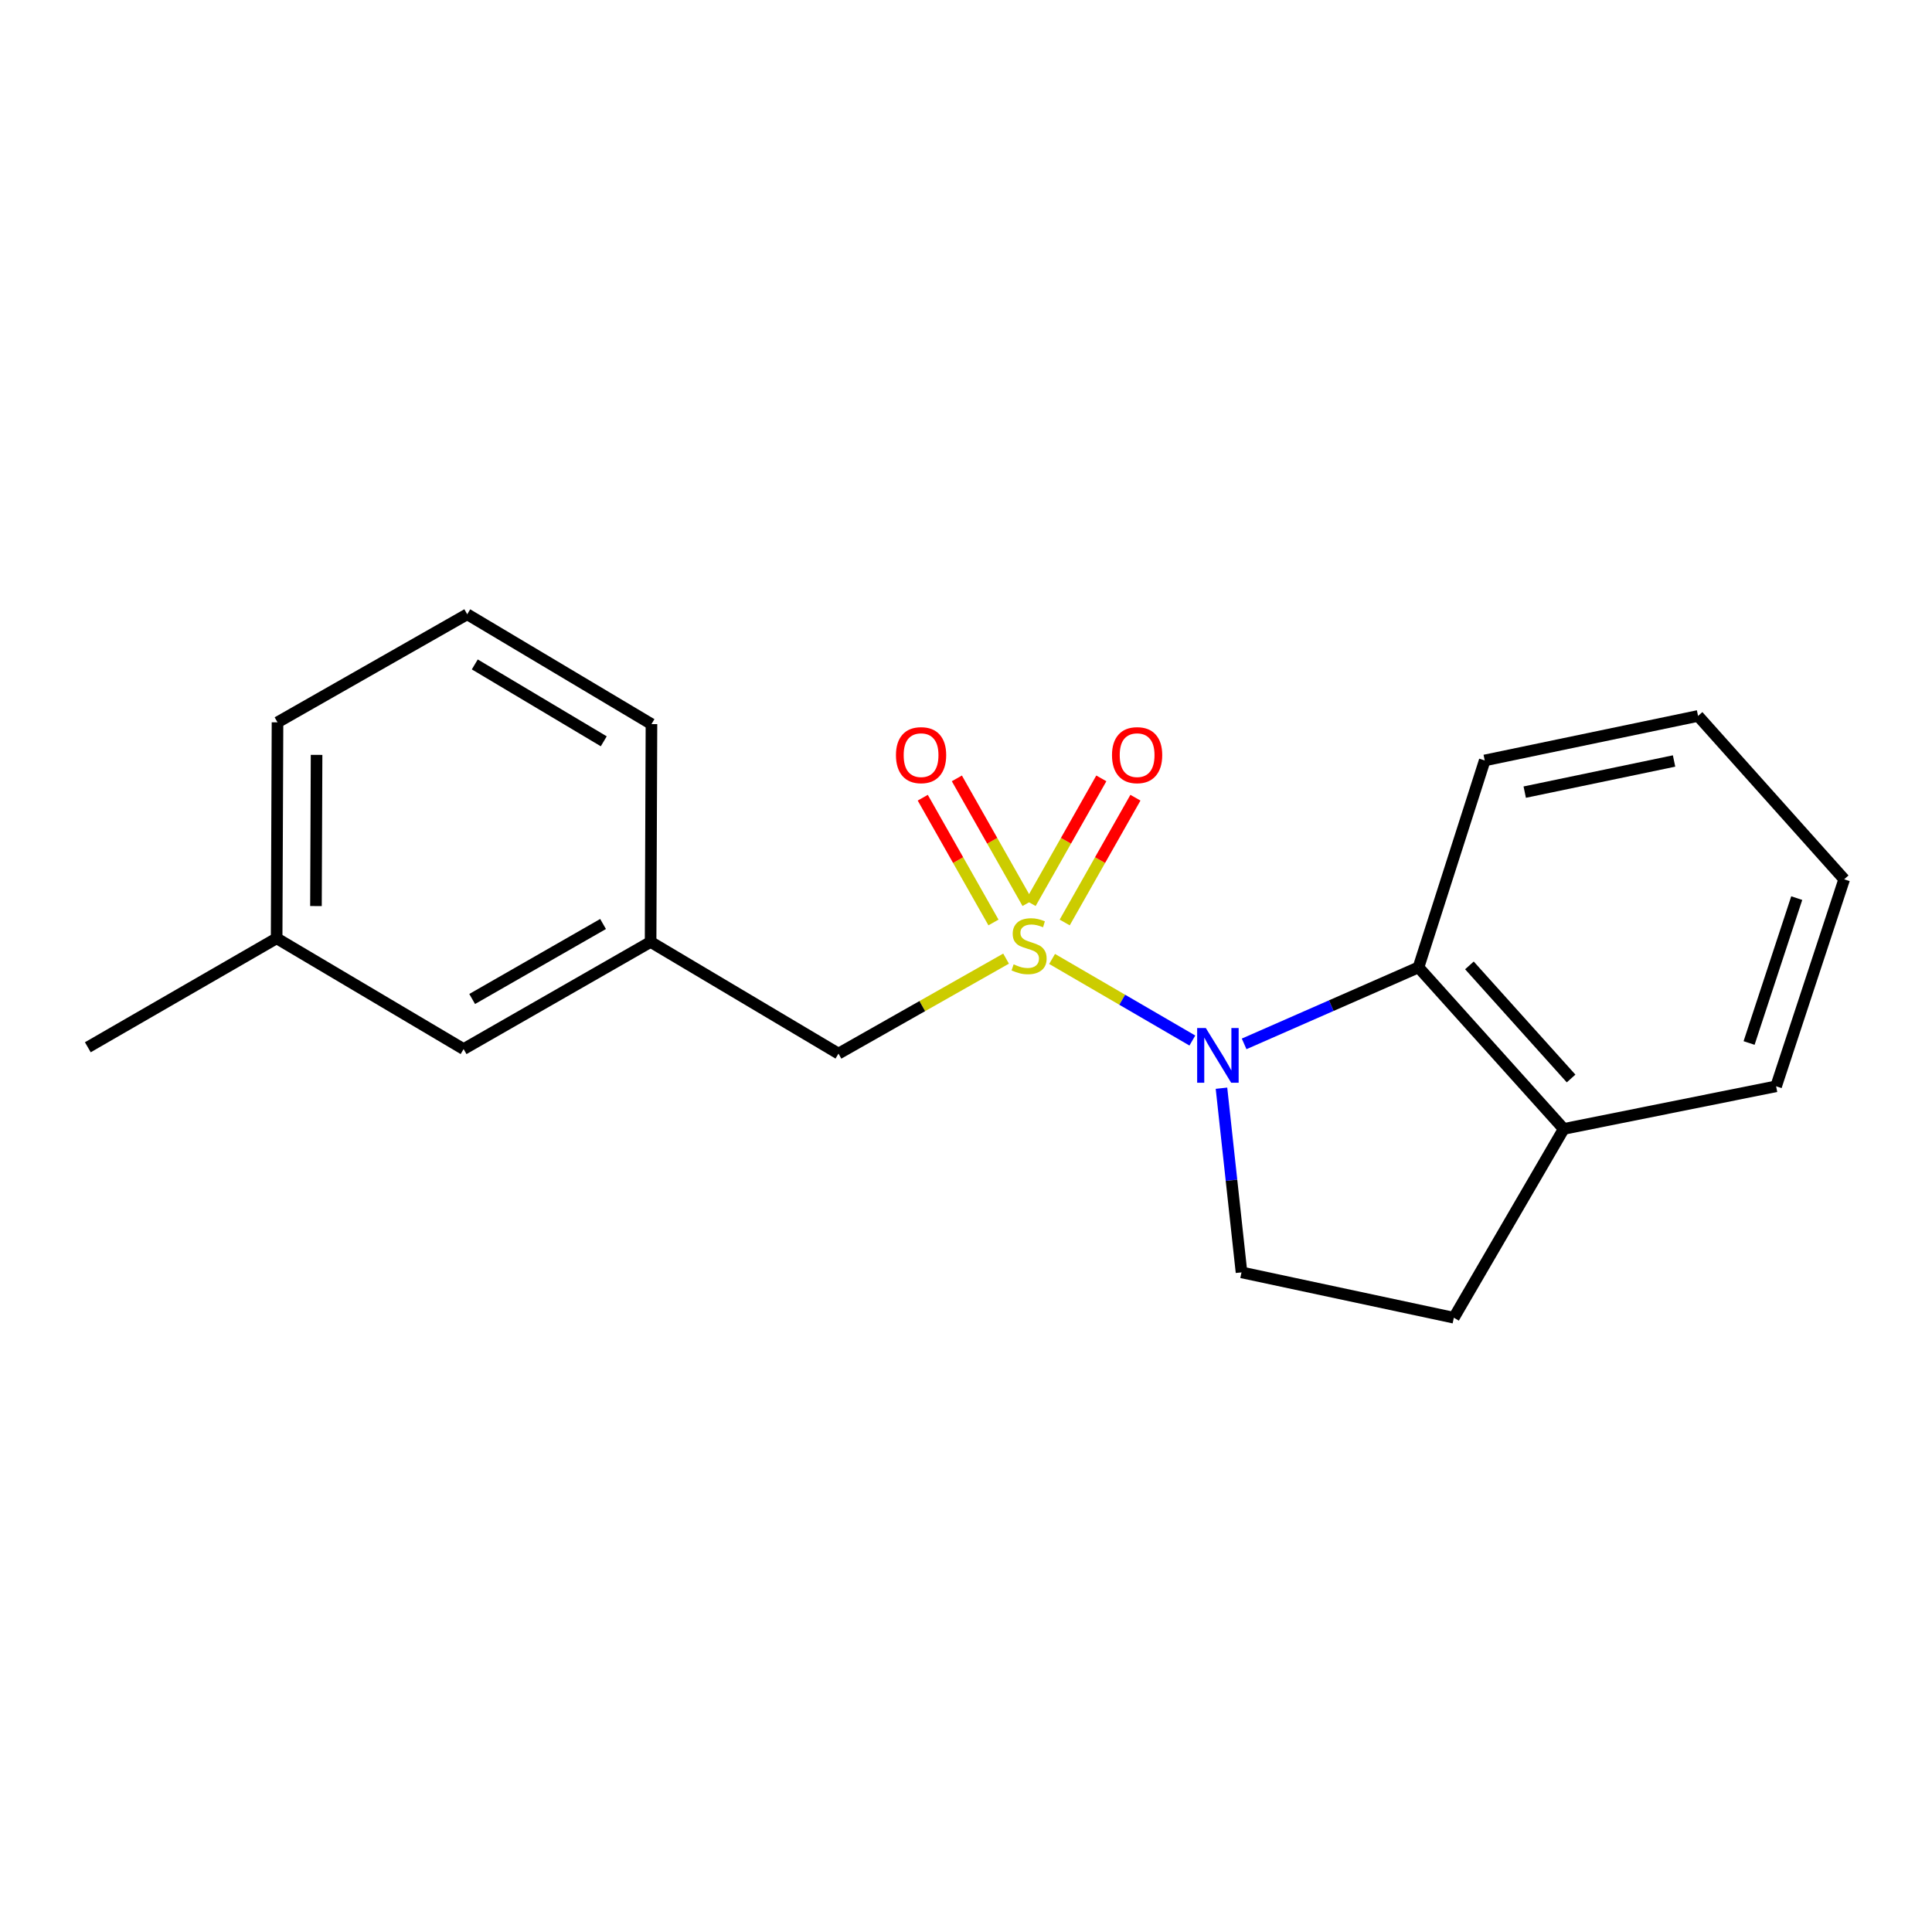 <?xml version='1.0' encoding='iso-8859-1'?>
<svg version='1.1' baseProfile='full'
              xmlns='http://www.w3.org/2000/svg'
                      xmlns:rdkit='http://www.rdkit.org/xml'
                      xmlns:xlink='http://www.w3.org/1999/xlink'
                  xml:space='preserve'
width='1000px' height='1000px' viewBox='0 0 1000 1000'>
<!-- END OF HEADER -->
<rect style='opacity:1.0;fill:#FFFFFF;stroke:none' width='1000' height='1000' x='0' y='0'> </rect>
<path class='bond-0' d='M 544.559,496.352 L 580.861,517.465' style='fill:none;fill-rule:evenodd;stroke:#CCCC00;stroke-width:6px;stroke-linecap:butt;stroke-linejoin:miter;stroke-opacity:1' />
<path class='bond-0' d='M 580.861,517.465 L 617.163,538.578' style='fill:none;fill-rule:evenodd;stroke:#0000FF;stroke-width:6px;stroke-linecap:butt;stroke-linejoin:miter;stroke-opacity:1' />
<path class='bond-2' d='M 520.738,496.181 L 477.367,520.762' style='fill:none;fill-rule:evenodd;stroke:#CCCC00;stroke-width:6px;stroke-linecap:butt;stroke-linejoin:miter;stroke-opacity:1' />
<path class='bond-2' d='M 477.367,520.762 L 433.996,545.344' style='fill:none;fill-rule:evenodd;stroke:#000000;stroke-width:6px;stroke-linecap:butt;stroke-linejoin:miter;stroke-opacity:1' />
<path class='bond-4' d='M 551.088,477.475 L 569.393,445.183' style='fill:none;fill-rule:evenodd;stroke:#CCCC00;stroke-width:6px;stroke-linecap:butt;stroke-linejoin:miter;stroke-opacity:1' />
<path class='bond-4' d='M 569.393,445.183 L 587.697,412.892' style='fill:none;fill-rule:evenodd;stroke:#FF0000;stroke-width:6px;stroke-linecap:butt;stroke-linejoin:miter;stroke-opacity:1' />
<path class='bond-4' d='M 533.438,467.47 L 551.743,435.179' style='fill:none;fill-rule:evenodd;stroke:#CCCC00;stroke-width:6px;stroke-linecap:butt;stroke-linejoin:miter;stroke-opacity:1' />
<path class='bond-4' d='M 551.743,435.179 L 570.047,402.887' style='fill:none;fill-rule:evenodd;stroke:#FF0000;stroke-width:6px;stroke-linecap:butt;stroke-linejoin:miter;stroke-opacity:1' />
<path class='bond-5' d='M 531.869,467.471 L 513.569,435.18' style='fill:none;fill-rule:evenodd;stroke:#CCCC00;stroke-width:6px;stroke-linecap:butt;stroke-linejoin:miter;stroke-opacity:1' />
<path class='bond-5' d='M 513.569,435.18 L 495.268,402.888' style='fill:none;fill-rule:evenodd;stroke:#FF0000;stroke-width:6px;stroke-linecap:butt;stroke-linejoin:miter;stroke-opacity:1' />
<path class='bond-5' d='M 514.219,477.475 L 495.918,445.183' style='fill:none;fill-rule:evenodd;stroke:#CCCC00;stroke-width:6px;stroke-linecap:butt;stroke-linejoin:miter;stroke-opacity:1' />
<path class='bond-5' d='M 495.918,445.183 L 477.617,412.891' style='fill:none;fill-rule:evenodd;stroke:#FF0000;stroke-width:6px;stroke-linecap:butt;stroke-linejoin:miter;stroke-opacity:1' />
<path class='bond-1' d='M 643.96,540.312 L 689.082,520.511' style='fill:none;fill-rule:evenodd;stroke:#0000FF;stroke-width:6px;stroke-linecap:butt;stroke-linejoin:miter;stroke-opacity:1' />
<path class='bond-1' d='M 689.082,520.511 L 734.205,500.71' style='fill:none;fill-rule:evenodd;stroke:#000000;stroke-width:6px;stroke-linecap:butt;stroke-linejoin:miter;stroke-opacity:1' />
<path class='bond-3' d='M 632.233,563.253 L 637.418,610.914' style='fill:none;fill-rule:evenodd;stroke:#0000FF;stroke-width:6px;stroke-linecap:butt;stroke-linejoin:miter;stroke-opacity:1' />
<path class='bond-3' d='M 637.418,610.914 L 642.603,658.575' style='fill:none;fill-rule:evenodd;stroke:#000000;stroke-width:6px;stroke-linecap:butt;stroke-linejoin:miter;stroke-opacity:1' />
<path class='bond-6' d='M 734.205,500.71 L 809.384,584.331' style='fill:none;fill-rule:evenodd;stroke:#000000;stroke-width:6px;stroke-linecap:butt;stroke-linejoin:miter;stroke-opacity:1' />
<path class='bond-6' d='M 760.569,499.689 L 813.194,558.224' style='fill:none;fill-rule:evenodd;stroke:#000000;stroke-width:6px;stroke-linecap:butt;stroke-linejoin:miter;stroke-opacity:1' />
<path class='bond-11' d='M 734.205,500.71 L 768.492,393.6' style='fill:none;fill-rule:evenodd;stroke:#000000;stroke-width:6px;stroke-linecap:butt;stroke-linejoin:miter;stroke-opacity:1' />
<path class='bond-8' d='M 433.996,545.344 L 336.748,487.545' style='fill:none;fill-rule:evenodd;stroke:#000000;stroke-width:6px;stroke-linecap:butt;stroke-linejoin:miter;stroke-opacity:1' />
<path class='bond-7' d='M 642.603,658.575 L 752.509,682.053' style='fill:none;fill-rule:evenodd;stroke:#000000;stroke-width:6px;stroke-linecap:butt;stroke-linejoin:miter;stroke-opacity:1' />
<path class='bond-14' d='M 809.384,584.331 L 919.312,562.262' style='fill:none;fill-rule:evenodd;stroke:#000000;stroke-width:6px;stroke-linecap:butt;stroke-linejoin:miter;stroke-opacity:1' />
<path class='bond-19' d='M 809.384,584.331 L 752.509,682.053' style='fill:none;fill-rule:evenodd;stroke:#000000;stroke-width:6px;stroke-linecap:butt;stroke-linejoin:miter;stroke-opacity:1' />
<path class='bond-9' d='M 336.748,487.545 L 239.962,543' style='fill:none;fill-rule:evenodd;stroke:#000000;stroke-width:6px;stroke-linecap:butt;stroke-linejoin:miter;stroke-opacity:1' />
<path class='bond-9' d='M 312.144,478.26 L 244.394,517.078' style='fill:none;fill-rule:evenodd;stroke:#000000;stroke-width:6px;stroke-linecap:butt;stroke-linejoin:miter;stroke-opacity:1' />
<path class='bond-13' d='M 336.748,487.545 L 337.199,374.799' style='fill:none;fill-rule:evenodd;stroke:#000000;stroke-width:6px;stroke-linecap:butt;stroke-linejoin:miter;stroke-opacity:1' />
<path class='bond-10' d='M 239.962,543 L 143.187,485.663' style='fill:none;fill-rule:evenodd;stroke:#000000;stroke-width:6px;stroke-linecap:butt;stroke-linejoin:miter;stroke-opacity:1' />
<path class='bond-16' d='M 143.187,485.663 L 45.455,542.064' style='fill:none;fill-rule:evenodd;stroke:#000000;stroke-width:6px;stroke-linecap:butt;stroke-linejoin:miter;stroke-opacity:1' />
<path class='bond-20' d='M 143.187,485.663 L 143.638,373.875' style='fill:none;fill-rule:evenodd;stroke:#000000;stroke-width:6px;stroke-linecap:butt;stroke-linejoin:miter;stroke-opacity:1' />
<path class='bond-20' d='M 163.543,468.977 L 163.858,390.725' style='fill:none;fill-rule:evenodd;stroke:#000000;stroke-width:6px;stroke-linecap:butt;stroke-linejoin:miter;stroke-opacity:1' />
<path class='bond-17' d='M 768.492,393.6 L 878.916,370.573' style='fill:none;fill-rule:evenodd;stroke:#000000;stroke-width:6px;stroke-linecap:butt;stroke-linejoin:miter;stroke-opacity:1' />
<path class='bond-17' d='M 789.197,410.007 L 866.494,393.888' style='fill:none;fill-rule:evenodd;stroke:#000000;stroke-width:6px;stroke-linecap:butt;stroke-linejoin:miter;stroke-opacity:1' />
<path class='bond-12' d='M 241.833,317.947 L 337.199,374.799' style='fill:none;fill-rule:evenodd;stroke:#000000;stroke-width:6px;stroke-linecap:butt;stroke-linejoin:miter;stroke-opacity:1' />
<path class='bond-12' d='M 245.749,343.902 L 312.505,383.698' style='fill:none;fill-rule:evenodd;stroke:#000000;stroke-width:6px;stroke-linecap:butt;stroke-linejoin:miter;stroke-opacity:1' />
<path class='bond-15' d='M 241.833,317.947 L 143.638,373.875' style='fill:none;fill-rule:evenodd;stroke:#000000;stroke-width:6px;stroke-linecap:butt;stroke-linejoin:miter;stroke-opacity:1' />
<path class='bond-21' d='M 919.312,562.262 L 954.545,455.129' style='fill:none;fill-rule:evenodd;stroke:#000000;stroke-width:6px;stroke-linecap:butt;stroke-linejoin:miter;stroke-opacity:1' />
<path class='bond-21' d='M 905.324,539.854 L 929.988,464.861' style='fill:none;fill-rule:evenodd;stroke:#000000;stroke-width:6px;stroke-linecap:butt;stroke-linejoin:miter;stroke-opacity:1' />
<path class='bond-18' d='M 878.916,370.573 L 954.545,455.129' style='fill:none;fill-rule:evenodd;stroke:#000000;stroke-width:6px;stroke-linecap:butt;stroke-linejoin:miter;stroke-opacity:1' />
<path  class='atom-0' d='M 524.653 499.148
Q 524.973 499.268, 526.293 499.828
Q 527.613 500.388, 529.053 500.748
Q 530.533 501.068, 531.973 501.068
Q 534.653 501.068, 536.213 499.788
Q 537.773 498.468, 537.773 496.188
Q 537.773 494.628, 536.973 493.668
Q 536.213 492.708, 535.013 492.188
Q 533.813 491.668, 531.813 491.068
Q 529.293 490.308, 527.773 489.588
Q 526.293 488.868, 525.213 487.348
Q 524.173 485.828, 524.173 483.268
Q 524.173 479.708, 526.573 477.508
Q 529.013 475.308, 533.813 475.308
Q 537.093 475.308, 540.813 476.868
L 539.893 479.948
Q 536.493 478.548, 533.933 478.548
Q 531.173 478.548, 529.653 479.708
Q 528.133 480.828, 528.173 482.788
Q 528.173 484.308, 528.933 485.228
Q 529.733 486.148, 530.853 486.668
Q 532.013 487.188, 533.933 487.788
Q 536.493 488.588, 538.013 489.388
Q 539.533 490.188, 540.613 491.828
Q 541.733 493.428, 541.733 496.188
Q 541.733 500.108, 539.093 502.228
Q 536.493 504.308, 532.133 504.308
Q 529.613 504.308, 527.693 503.748
Q 525.813 503.228, 523.573 502.308
L 524.653 499.148
' fill='#CCCC00'/>
<path  class='atom-1' d='M 624.125 532.108
L 633.405 547.108
Q 634.325 548.588, 635.805 551.268
Q 637.285 553.948, 637.365 554.108
L 637.365 532.108
L 641.125 532.108
L 641.125 560.428
L 637.245 560.428
L 627.285 544.028
Q 626.125 542.108, 624.885 539.908
Q 623.685 537.708, 623.325 537.028
L 623.325 560.428
L 619.645 560.428
L 619.645 532.108
L 624.125 532.108
' fill='#0000FF'/>
<path  class='atom-5' d='M 575.569 390.862
Q 575.569 384.062, 578.929 380.262
Q 582.289 376.462, 588.569 376.462
Q 594.849 376.462, 598.209 380.262
Q 601.569 384.062, 601.569 390.862
Q 601.569 397.742, 598.169 401.662
Q 594.769 405.542, 588.569 405.542
Q 582.329 405.542, 578.929 401.662
Q 575.569 397.782, 575.569 390.862
M 588.569 402.342
Q 592.889 402.342, 595.209 399.462
Q 597.569 396.542, 597.569 390.862
Q 597.569 385.302, 595.209 382.502
Q 592.889 379.662, 588.569 379.662
Q 584.249 379.662, 581.889 382.462
Q 579.569 385.262, 579.569 390.862
Q 579.569 396.582, 581.889 399.462
Q 584.249 402.342, 588.569 402.342
' fill='#FF0000'/>
<path  class='atom-6' d='M 463.747 390.862
Q 463.747 384.062, 467.107 380.262
Q 470.467 376.462, 476.747 376.462
Q 483.027 376.462, 486.387 380.262
Q 489.747 384.062, 489.747 390.862
Q 489.747 397.742, 486.347 401.662
Q 482.947 405.542, 476.747 405.542
Q 470.507 405.542, 467.107 401.662
Q 463.747 397.782, 463.747 390.862
M 476.747 402.342
Q 481.067 402.342, 483.387 399.462
Q 485.747 396.542, 485.747 390.862
Q 485.747 385.302, 483.387 382.502
Q 481.067 379.662, 476.747 379.662
Q 472.427 379.662, 470.067 382.462
Q 467.747 385.262, 467.747 390.862
Q 467.747 396.582, 470.067 399.462
Q 472.427 402.342, 476.747 402.342
' fill='#FF0000'/>
</svg>
